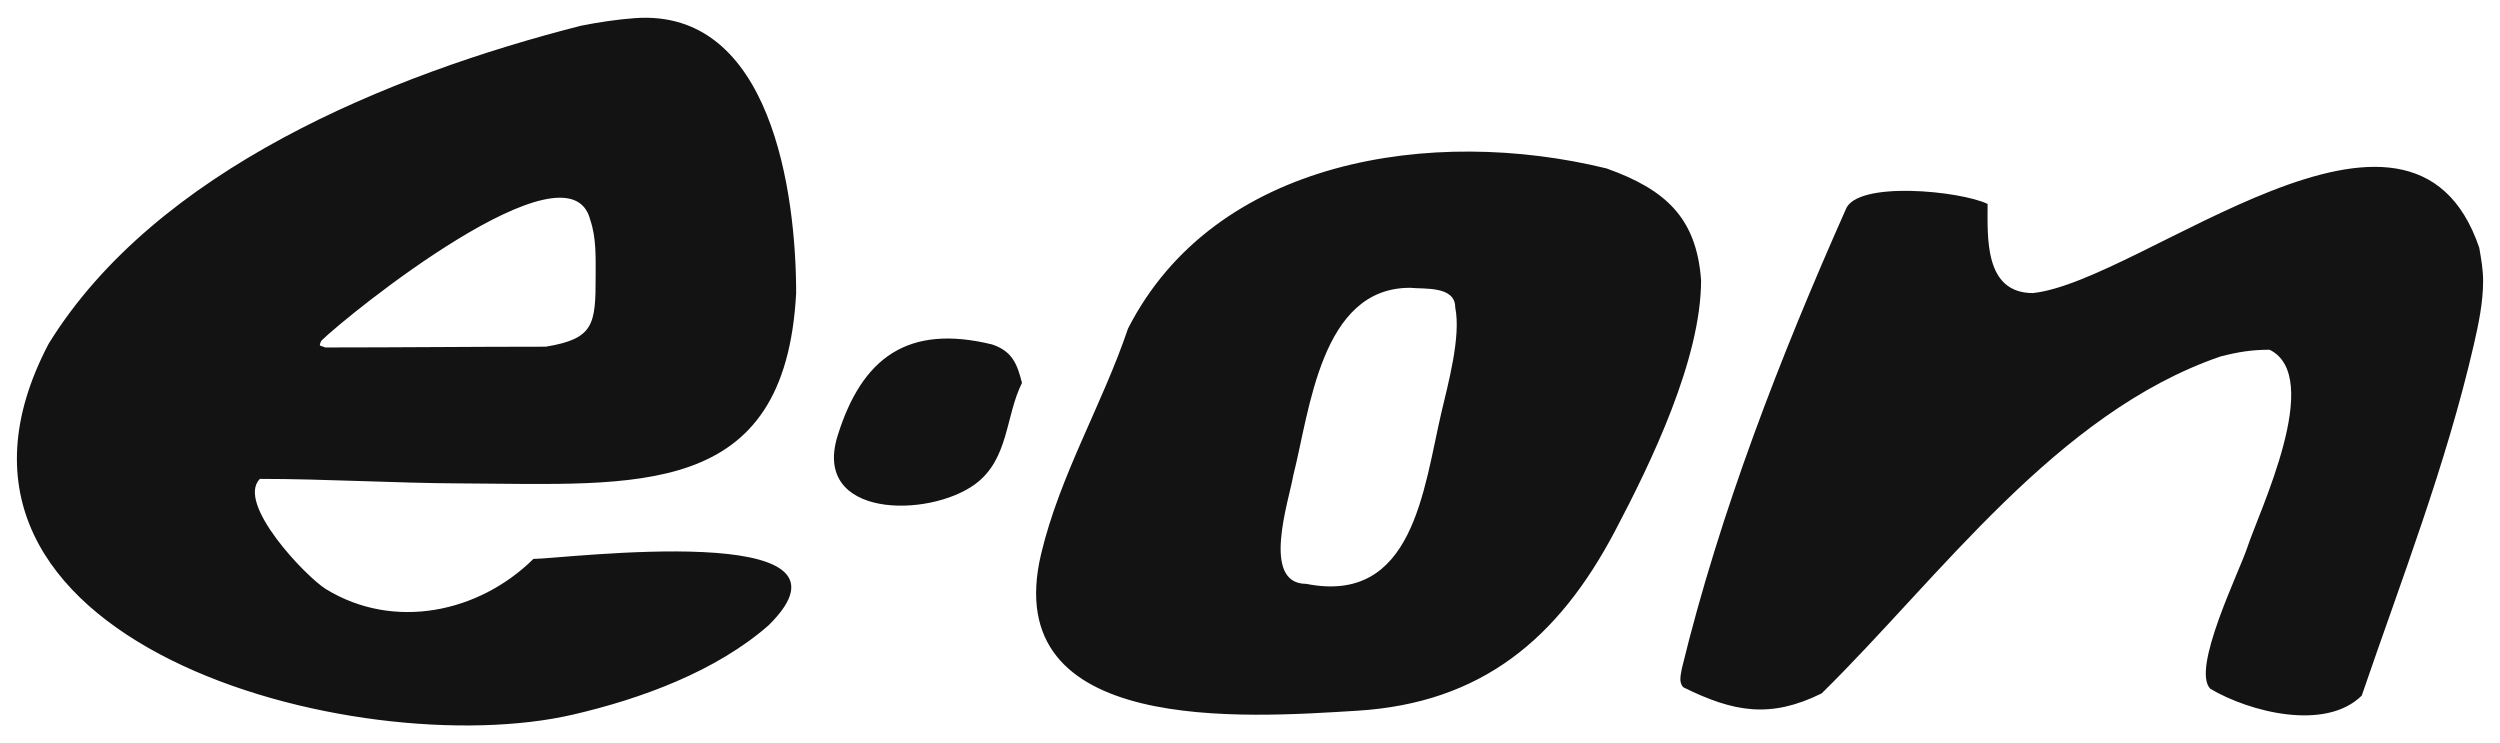 <svg width="74" height="22" viewBox="0 0 74 22" fill="none" xmlns="http://www.w3.org/2000/svg">
<path fill-rule="evenodd" clip-rule="evenodd" d="M50.352 8.295C50.352 10.628 48.873 13.693 47.805 15.717C46.127 18.904 43.856 20.813 40.165 21.038C36.902 21.237 29.527 21.794 30.819 16.388C31.379 14.048 32.624 11.986 33.389 9.726C35.957 4.688 42.42 3.727 47.555 4.986C49.293 5.608 50.218 6.44 50.352 8.295V8.295ZM41.734 8.519C39.094 8.519 38.773 12.141 38.278 14.085C38.153 14.82 37.316 17.282 38.664 17.282C41.837 17.91 42.133 14.488 42.666 12.207C42.862 11.368 43.251 9.961 43.075 9.1C43.075 8.459 42.167 8.561 41.734 8.519V8.519ZM23.566 8.675C23.24 14.81 18.857 14.332 13.651 14.309C11.673 14.301 9.65 14.175 7.694 14.175C6.972 14.895 9.061 17.077 9.649 17.439C11.656 18.668 14.174 18.14 15.789 16.544C16.657 16.544 25.971 15.348 22.747 18.512C21.186 19.877 18.979 20.683 16.971 21.15C10.584 22.635 -3.213 19.025 1.441 10.173C4.622 5.026 11.511 2.211 17.199 0.761C17.728 0.657 18.251 0.577 18.79 0.537C22.837 0.24 23.566 5.731 23.566 8.675V8.675ZM17.631 8.183C17.631 7.628 17.654 7.042 17.471 6.507C16.847 4.033 10.294 9.315 9.513 10.084C9.415 10.278 9.489 10.218 9.627 10.285C11.801 10.285 13.981 10.262 16.153 10.262C17.583 10.03 17.631 9.602 17.631 8.183V8.183ZM30.251 11.335C29.758 12.312 29.868 13.592 28.864 14.331C27.49 15.341 24.031 15.344 24.793 12.9C25.515 10.577 26.88 9.589 29.364 10.195C29.97 10.395 30.113 10.79 30.251 11.335V11.335ZM73.5 8.317C73.5 8.943 73.367 9.588 73.227 10.195C72.406 13.762 71.083 17.156 69.907 20.591C68.829 21.651 66.587 21.074 65.428 20.39C64.848 19.82 66.289 16.912 66.519 16.209C66.872 15.13 68.802 11.15 67.179 10.352C66.656 10.352 66.241 10.419 65.723 10.553C60.866 12.225 57.419 17.086 53.922 20.524C52.406 21.274 51.318 21.082 49.829 20.345C49.681 20.2 49.753 19.969 49.783 19.786C50.91 15.159 52.692 10.572 54.627 6.216C54.931 5.327 58.058 5.656 58.833 6.037C58.833 7.022 58.728 8.675 60.175 8.675C63.421 8.323 71.373 1.397 73.386 7.334C73.443 7.669 73.5 7.973 73.5 8.317V8.317Z" fill="#131313"/>
</svg>
